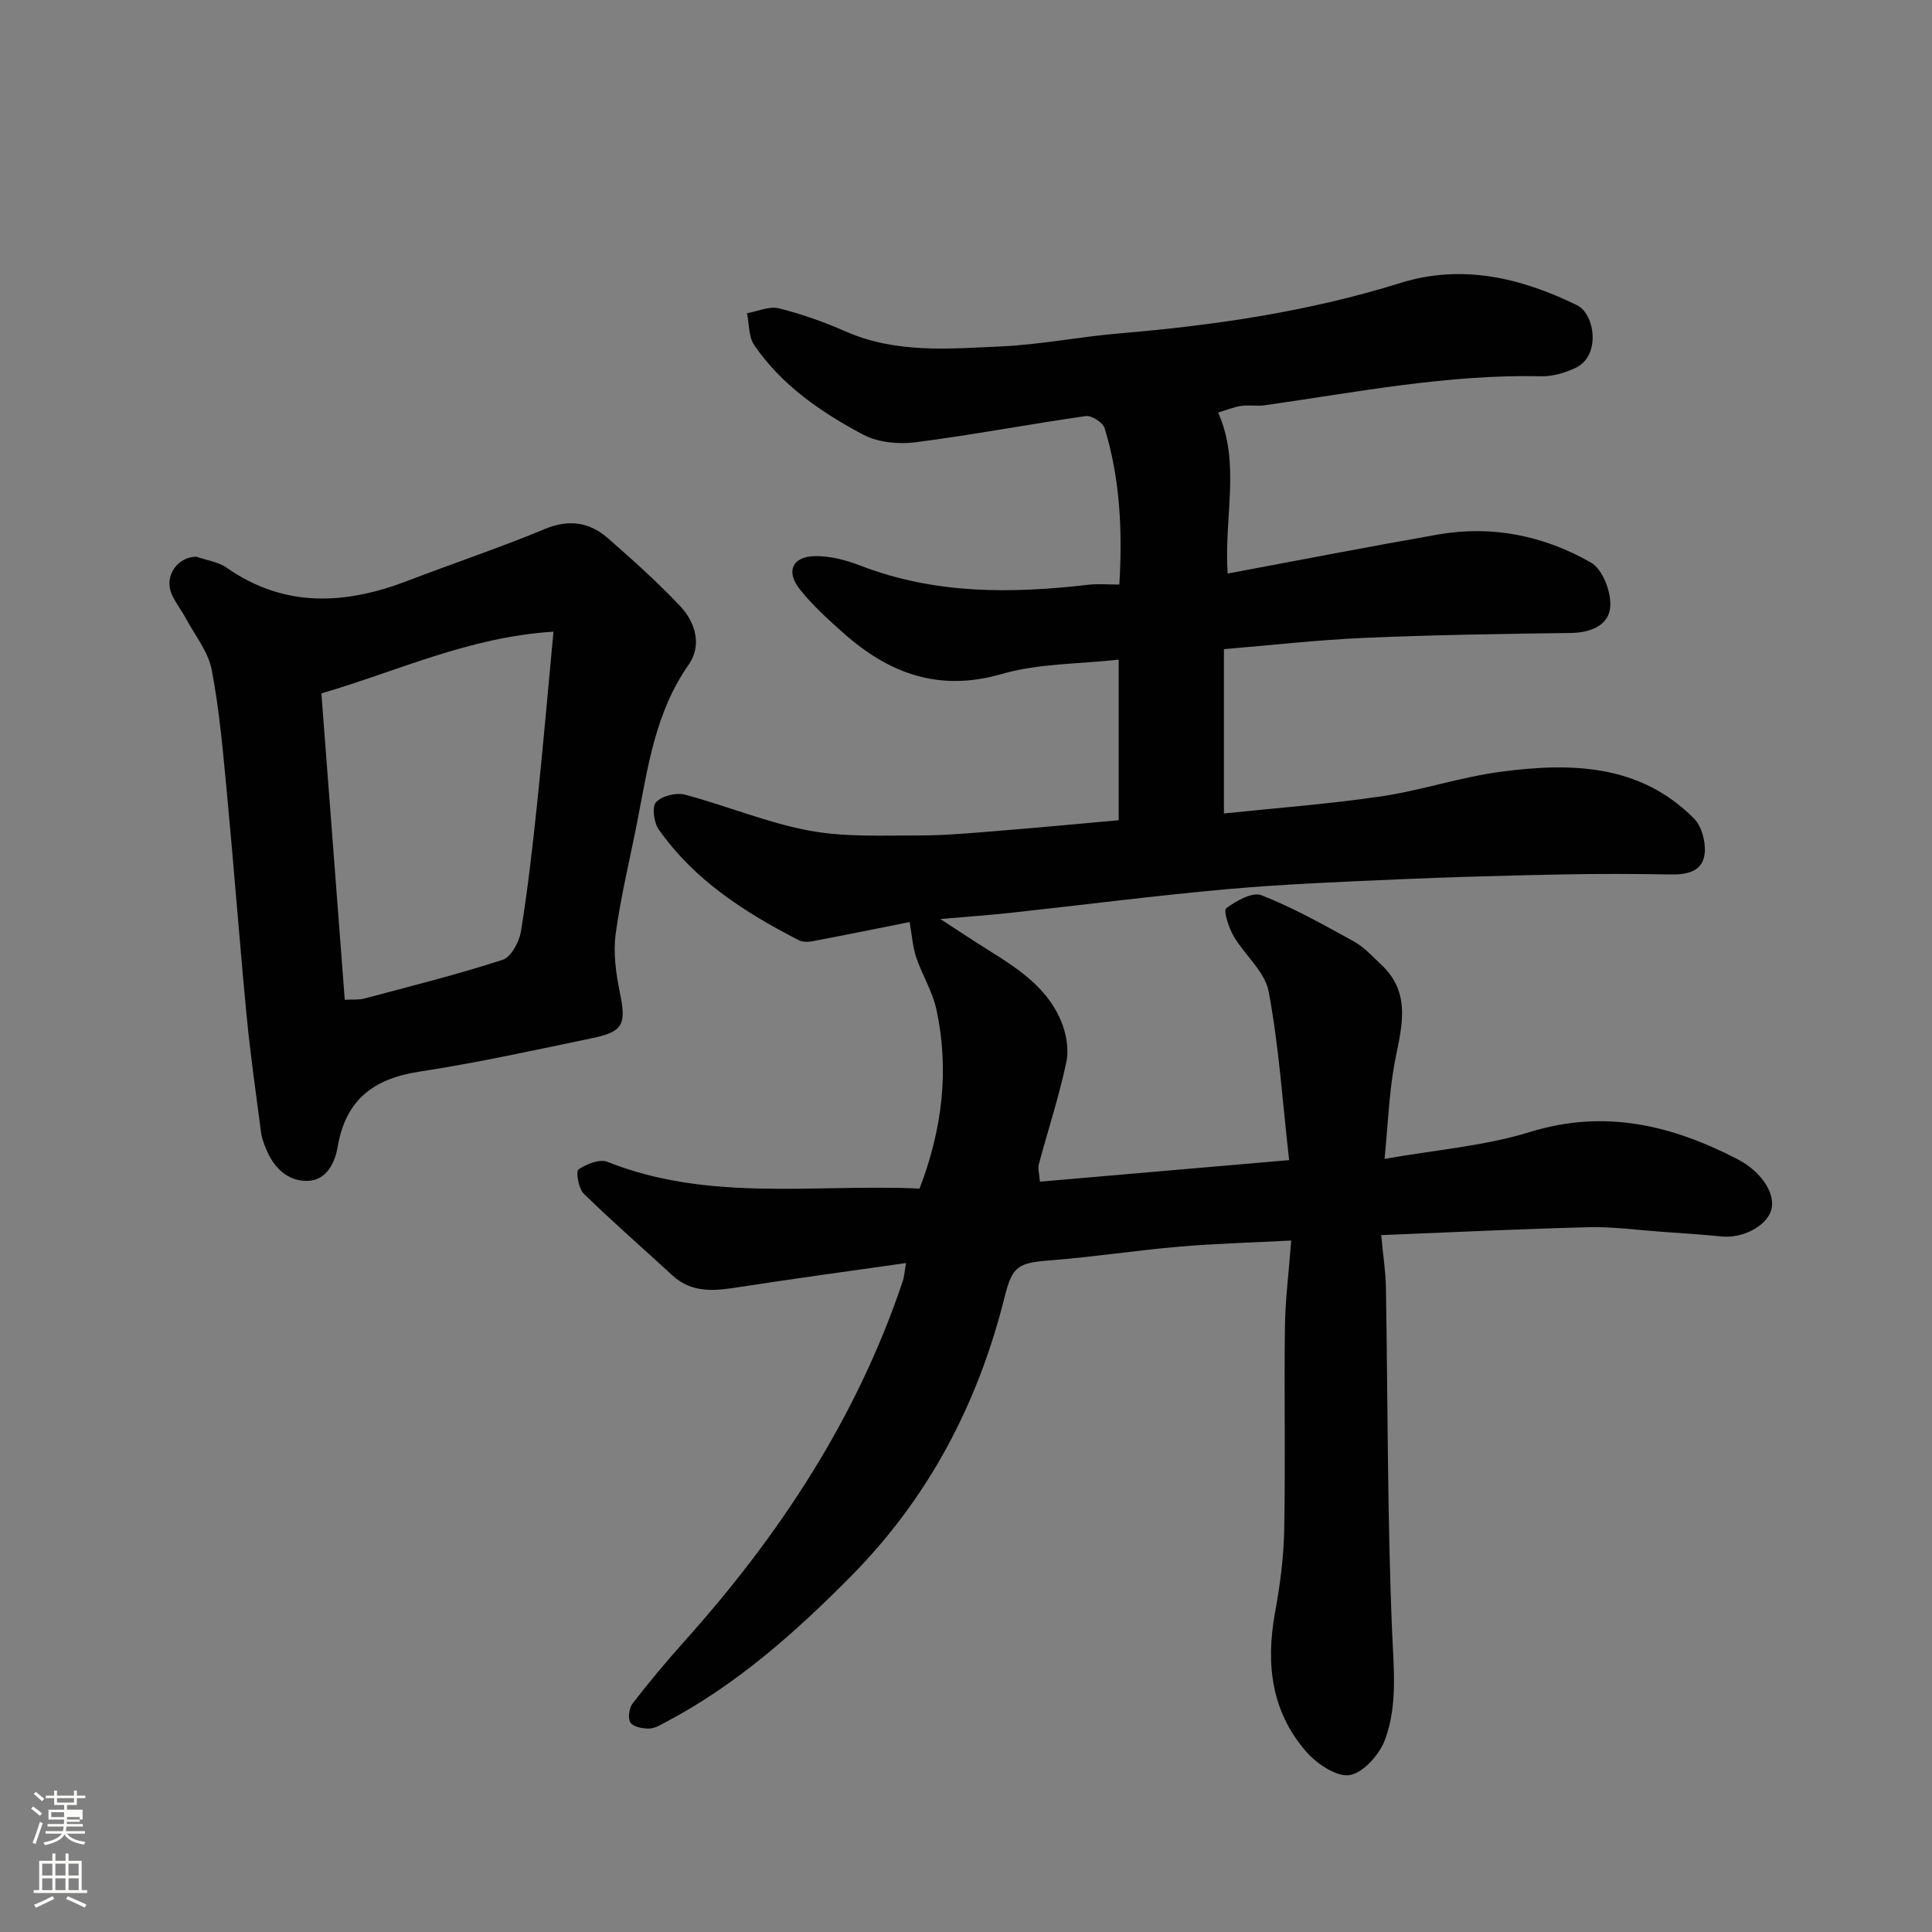 <svg enable-background="new 0 0 400 400" viewBox="0 0 400 400" xmlns="http://www.w3.org/2000/svg"><rect x="0" y="0" width="400" height="400" fill="#808080" stroke="none"/><path d="m6.44 374.46.42-.45c.65.47 1.27.95 1.85 1.44l-.45.49c-.65-.56-1.25-1.06-1.82-1.48m.93 7.33-.63-.26c.55-1.36 1.05-2.8 1.52-4.33.19.1.38.19.59.27-.46 1.29-.95 2.73-1.48 4.32m-.38-10.38.44-.42c.43.34 1.01.82 1.74 1.44l-.49.49c-.53-.51-1.09-1.01-1.69-1.51m2.5.35h1.72v-1.04h.59v1.04h3.52v-1.04h.59v1.04h1.75v.53h-1.75v1.42h-2.03v.97h3.22v2.03h-3.24c0 .35-.01.66-.03.93h3.32v.53h-3.37c-.03.27-.08.58-.15.94h3.96v.53h-3.71c.67.92 1.93 1.48 3.79 1.68-.13.24-.23.44-.29.59-2.13-.38-3.48-1.08-4.04-2.12-.43.97-1.77 1.72-4.03 2.23-.09-.19-.2-.37-.33-.55 2.1-.42 3.37-1.03 3.81-1.83h-3.36v-.53h3.58c.08-.29.13-.61.16-.94h-3.33v-.53h3.39c.02-.27.04-.58.04-.93h-3.23v-2.03h3.25v-.97h-2.07v-1.42h-1.73zm1.12 3.44v1h2.65c.01-.3.02-.44.01-.4v-.25-.35zm1.19-2h3.52v-.91h-3.52zm4.71 3h-2.63v.59c0 .15-.01.28-.01.4h2.64v-1.99z" fill="#fbfcfa"/><path d="m13.56 383.74h.63v1.52h2.72v6.07h1.13v.6h-11.06v-.6h1.13v-6.07h2.73v-1.52h.63v1.52h2.1v-1.52zm-2.69 8.83.38.56c-1.24.63-2.53 1.25-3.85 1.85-.1-.21-.21-.42-.34-.63 1.36-.55 2.63-1.15 3.81-1.78m-2.13-4.27h2.1v-2.45h-2.1zm0 3.04h2.1v-2.46h-2.1zm2.72-3.04h2.1v-2.45h-2.1zm0 3.04h2.1v-2.46h-2.1zm6.07 3.6c-1.41-.71-2.7-1.3-3.86-1.78l.35-.56c1.45.62 2.75 1.19 3.88 1.72zm-1.25-9.09h-2.1v2.45h2.1zm-2.09 5.49h2.1v-2.46h-2.1z" fill="#fbfcfa"/><g fill="#010101"><path d="m187.58 261.5c-11.78 1.68-23.11 3.21-34.41 4.96-5 .78-9.79 1.43-13.96-2.41-6.12-5.64-12.41-11.1-18.36-16.92-1.08-1.06-1.66-4.61-1.09-5 1.64-1.13 4.38-2.23 6-1.58 21.07 8.39 43.06 4.54 64.63 5.53 4.7-12.27 6.18-24.51 3.5-37.01-.8-3.76-2.97-7.21-4.21-10.9-.72-2.14-.86-4.48-1.35-7.27-6.07 1.21-13.05 2.63-20.05 3.96-.94.18-2.12.21-2.92-.21-11.17-5.74-21.64-12.45-28.99-22.94-1-1.42-1.42-4.7-.54-5.63 1.23-1.3 4.16-2.04 5.98-1.55 8.62 2.28 16.97 5.8 25.68 7.43 7.43 1.39 15.23 1 22.87 1.01 5.6 0 11.21-.54 16.8-.99 8.03-.64 16.06-1.41 24.45-2.16 0-10.72 0-21.45 0-33.25-8.13.92-16.51.75-24.2 2.97-13.07 3.78-23.41-.12-32.88-8.56-3.16-2.81-6.34-5.69-8.95-8.99-2.92-3.68-1.54-6.76 3.12-6.85 3.16-.06 6.5.83 9.5 1.99 15.38 5.93 31.19 5.79 47.19 3.93 1.95-.23 3.96-.03 6.36-.03.66-11.16.16-21.92-3.05-32.38-.36-1.17-2.69-2.68-3.88-2.51-11.79 1.68-23.5 3.92-35.3 5.43-3.52.45-7.77.03-10.83-1.59-8.68-4.62-16.85-10.21-22.53-18.52-1.19-1.74-1.04-4.39-1.5-6.61 2.22-.39 4.62-1.51 6.62-1.01 4.71 1.17 9.36 2.83 13.82 4.79 10.42 4.58 21.36 3.58 32.17 3.09 8.17-.37 16.27-2 24.43-2.69 19.75-1.66 39.23-4.51 58.23-10.44 12.75-3.98 24.91-1.1 36.57 4.6 3.74 1.83 4.99 10.53-.32 12.99-2.15 1-4.68 1.77-7.01 1.72-19.36-.44-38.26 3.3-57.28 6-1.64.23-3.35-.1-4.99.15-1.57.24-3.07.88-4.7 1.37 4.71 10.54 1.19 21.52 1.97 33.33 14.84-2.77 29.19-5.57 43.59-8.09 11.21-1.96 21.95.27 31.66 5.83 2.39 1.37 4.2 6.11 3.97 9.13-.28 3.82-4.03 5.38-8.19 5.43-14.27.18-28.54.4-42.8 1.02-9.54.41-19.05 1.5-29 2.33v34.02c10.76-1.13 21.68-1.94 32.49-3.53 8.36-1.23 16.5-4.01 24.86-5.11 14.44-1.9 28.72-1.65 39.97 9.68 1.59 1.6 2.43 4.78 2.23 7.11-.33 3.76-3.47 4.54-6.96 4.48-7.5-.13-15-.16-22.5-.01-11.27.23-22.54.52-33.8 1.01-11.87.52-23.77.99-35.6 2.04-14.86 1.33-29.67 3.25-44.51 4.86-4.58.5-9.18.83-14.88 1.33 2.87 1.87 5.03 3.3 7.2 4.7 6.88 4.42 14.35 8.31 17.75 16.33 1.1 2.58 1.7 5.88 1.13 8.56-1.51 7.14-3.81 14.11-5.7 21.17-.24.88.1 1.92.22 3.61 16.95-1.46 33.66-2.91 51.6-4.46-1.38-12.21-2.13-23.69-4.24-34.92-.78-4.12-4.96-7.52-7.25-11.45-1.02-1.75-2.16-5.3-1.54-5.77 2.05-1.54 5.43-3.44 7.31-2.7 6.6 2.6 12.86 6.11 19.1 9.55 2.1 1.16 3.82 3.07 5.61 4.74 6.83 6.34 3.99 13.83 2.7 21.29-1 5.77-1.22 11.67-1.93 19.01 10.7-1.9 20.72-2.67 30.1-5.57 15.46-4.78 29.34-1.42 42.94 5.61 5.24 2.71 8.1 7.49 6.94 10.78-1.14 3.24-5.96 5.65-10.14 5.24-4.25-.42-8.52-.69-12.78-1-4.93-.35-9.88-1.05-14.8-.92-14.17.36-28.33 1.05-42.96 1.64.38 4.09.92 7.46.98 10.83.4 23.76.29 47.55 1.28 71.28.32 7.61 1.17 15.15-1.44 22.28-1.13 3.08-4.41 6.84-7.27 7.39-2.63.5-6.75-2.23-8.93-4.68-7.36-8.3-8.55-18.26-6.6-28.94 1.03-5.62 1.79-11.37 1.9-17.08.27-13.99-.03-28 .15-41.99.07-5.72.81-11.44 1.3-17.97-8.28.43-15.82.63-23.32 1.28-8.82.76-17.59 2.12-26.41 2.81-6.95.54-8 1.19-9.64 7.74-5.52 22.01-15.7 41.43-31.77 57.67-11.5 11.62-23.61 22.4-38.17 30.11-1.15.61-2.38 1.39-3.59 1.43-1.34.03-3.25-.32-3.89-1.22-.59-.84-.31-3 .41-3.94 3.41-4.42 6.99-8.71 10.72-12.87 19.73-22.01 35.72-46.28 45.2-74.49.33-.94.38-1.96.71-3.86z"/><path d="m40.65 115.26c2.06.72 4.5 1.04 6.29 2.29 12.05 8.4 24.61 7.63 37.57 2.66 9.4-3.61 18.97-6.81 28.26-10.67 5.02-2.09 9.26-1.46 13.09 1.89 5.15 4.51 10.28 9.1 14.97 14.07 3.19 3.39 4.54 8.13 1.73 12.14-6.83 9.75-8.41 21.03-10.57 32.21-1.52 7.83-3.45 15.6-4.52 23.5-.53 3.94.05 8.18.86 12.13 1.34 6.51.78 8.1-5.59 9.43-11.95 2.49-23.9 5.12-35.96 6.97-9.45 1.45-15.22 5.84-16.86 15.52-.57 3.36-2.34 7-6.24 7.09-4.18.1-7.06-2.79-8.63-6.71-.42-1.05-.85-2.14-.99-3.25-1.06-8.11-2.23-16.21-3.01-24.35-1.46-15.21-2.6-30.45-4.04-45.67-.82-8.63-1.55-17.31-3.17-25.8-.72-3.78-3.49-7.19-5.39-10.73-.92-1.72-2.2-3.27-2.94-5.06-1.52-3.64 1.18-7.61 5.14-7.66zm73.94 15.52c-17.55 1.11-32.18 8.14-48.05 12.78 1.62 21.24 3.22 42.22 4.84 63.43 1.48-.08 2.85.06 4.08-.26 9.58-2.55 19.2-4.96 28.62-8.02 1.76-.57 3.42-3.72 3.78-5.89 1.41-8.72 2.41-17.51 3.33-26.3 1.22-11.57 2.22-23.17 3.4-35.74z"/></g></svg>